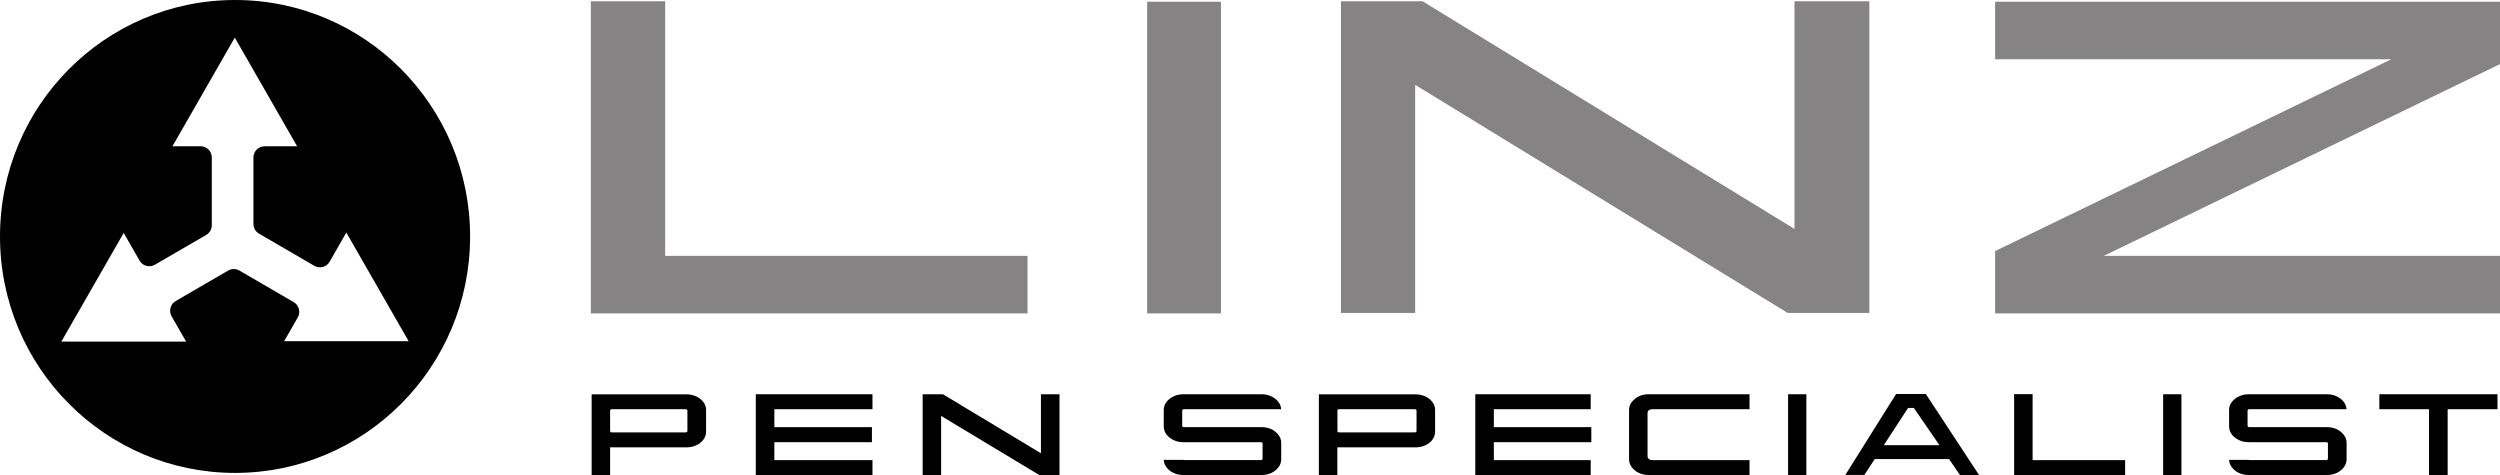 <?xml version="1.0" encoding="UTF-8"?>
<svg xmlns="http://www.w3.org/2000/svg" width="163" height="31" viewBox="0 0 163 31" fill="none">
  <g clip-path="url(#clip0_175_1420)">
    <path d="M15.325 0C6.861 0 0 6.902 0 15.417C0 23.933 6.861 30.834 15.325 30.834C23.79 30.834 30.651 23.933 30.651 15.417C30.651 6.902 23.79 0 15.325 0ZM18.521 22.254L19.414 20.7C19.614 20.346 19.496 19.896 19.144 19.696L15.607 17.639C15.378 17.509 15.102 17.509 14.879 17.639L11.46 19.625C11.108 19.826 10.99 20.275 11.19 20.629L12.136 22.272H4L8.065 15.187L9.099 16.989C9.299 17.344 9.751 17.462 10.098 17.261L13.446 15.317C13.669 15.187 13.81 14.944 13.81 14.679V10.27C13.81 9.863 13.481 9.538 13.082 9.538H11.243L15.308 2.452L19.373 9.538H17.252C16.847 9.538 16.524 9.868 16.524 10.27V14.596C16.524 14.856 16.659 15.104 16.888 15.234L20.495 17.332C20.847 17.533 21.294 17.415 21.493 17.06L22.58 15.163L26.645 22.248H18.515L18.521 22.254Z" fill="black"></path>
    <path d="M38.523 20.434V0.083H43.369V16.682H66.994V20.434H38.528H38.523Z" fill="#858383"></path>
    <path d="M74.795 20.434V0.112H79.606V20.434H74.795Z" fill="#858383"></path>
    <path d="M87.43 20.405V0.083H92.752L117 14.927V0.083H121.882V20.405H116.56L92.27 5.531V20.405H87.424H87.43Z" fill="#858383"></path>
    <path d="M130.082 20.434V16.369L155.91 3.865H130.082V0.112H163V4.178L137.166 16.682H163V20.434H130.082Z" fill="#858383"></path>
    <path d="M38.575 30.97V25.711H44.761C44.99 25.711 45.201 25.759 45.401 25.847C45.595 25.942 45.748 26.066 45.865 26.219C45.982 26.373 46.035 26.544 46.035 26.728V28.146C46.035 28.329 45.977 28.5 45.865 28.66C45.753 28.82 45.595 28.938 45.401 29.032C45.207 29.121 44.996 29.168 44.761 29.168H39.779V30.976H38.575V30.97ZM39.885 28.193H44.702C44.731 28.193 44.761 28.187 44.784 28.169C44.808 28.152 44.819 28.134 44.819 28.11V26.763C44.819 26.763 44.808 26.716 44.784 26.704C44.761 26.692 44.731 26.68 44.702 26.68H39.885C39.856 26.68 39.826 26.686 39.809 26.704C39.791 26.722 39.779 26.739 39.779 26.763V28.11C39.779 28.11 39.791 28.152 39.809 28.169C39.832 28.181 39.856 28.193 39.885 28.193Z" fill="black"></path>
    <path d="M49.278 30.97V25.705H56.885V26.68H50.488V27.85H56.849V28.831H50.488V30.001H56.885V30.976H49.278V30.97Z" fill="black"></path>
    <path d="M60.157 30.97V25.705H61.478L67.869 29.552V25.705H69.079V30.97H67.758L61.361 27.118V30.97H60.157Z" fill="black"></path>
    <path d="M83.359 28.359C83.242 28.205 83.089 28.081 82.901 27.986C82.707 27.898 82.496 27.85 82.266 27.85H77.191C77.162 27.85 77.132 27.838 77.115 27.827C77.091 27.815 77.08 27.791 77.08 27.768V26.769C77.08 26.769 77.091 26.722 77.115 26.704C77.132 26.686 77.162 26.68 77.191 26.68H83.529C83.523 26.515 83.465 26.355 83.359 26.213C83.242 26.06 83.089 25.936 82.901 25.847C82.707 25.753 82.496 25.705 82.266 25.705H77.144C76.915 25.705 76.704 25.753 76.51 25.847C76.322 25.936 76.163 26.06 76.052 26.213C75.934 26.367 75.876 26.538 75.876 26.722V27.803C75.876 27.992 75.934 28.169 76.052 28.323C76.163 28.477 76.322 28.595 76.51 28.689C76.704 28.784 76.915 28.831 77.144 28.831H82.214C82.243 28.831 82.266 28.837 82.29 28.849C82.308 28.867 82.319 28.884 82.319 28.908V29.913C82.319 29.913 82.308 29.954 82.29 29.972C82.266 29.989 82.243 29.995 82.214 29.995H77.191C77.191 29.995 77.15 29.995 77.138 29.984H75.876C75.881 30.155 75.94 30.314 76.052 30.462C76.163 30.616 76.322 30.74 76.51 30.834C76.704 30.923 76.915 30.97 77.144 30.97H82.266C82.496 30.97 82.707 30.923 82.901 30.834C83.089 30.74 83.242 30.616 83.359 30.462C83.477 30.309 83.535 30.137 83.535 29.954V28.873C83.535 28.684 83.477 28.512 83.359 28.359Z" fill="black"></path>
    <path d="M152.821 28.359C152.703 28.205 152.55 28.081 152.362 27.986C152.168 27.898 151.957 27.85 151.728 27.85H146.653C146.623 27.85 146.594 27.838 146.576 27.827C146.553 27.815 146.541 27.791 146.541 27.768V26.769C146.541 26.769 146.553 26.722 146.576 26.704C146.594 26.686 146.623 26.68 146.653 26.68H152.991C152.985 26.515 152.926 26.355 152.821 26.213C152.703 26.06 152.55 25.936 152.362 25.847C152.168 25.753 151.957 25.705 151.728 25.705H146.606C146.377 25.705 146.165 25.753 145.971 25.847C145.783 25.936 145.625 26.06 145.513 26.213C145.396 26.367 145.337 26.538 145.337 26.722V27.803C145.337 27.992 145.396 28.169 145.513 28.323C145.625 28.477 145.783 28.595 145.971 28.689C146.165 28.784 146.377 28.831 146.606 28.831H151.675C151.704 28.831 151.728 28.837 151.751 28.849C151.769 28.867 151.781 28.884 151.781 28.908V29.913C151.781 29.913 151.769 29.954 151.751 29.972C151.728 29.989 151.704 29.995 151.675 29.995H146.653C146.653 29.995 146.612 29.995 146.6 29.984H145.337C145.343 30.155 145.402 30.314 145.513 30.462C145.625 30.616 145.783 30.74 145.971 30.834C146.165 30.923 146.377 30.97 146.606 30.97H151.728C151.957 30.97 152.168 30.923 152.362 30.834C152.55 30.74 152.703 30.616 152.821 30.462C152.938 30.309 152.997 30.137 152.997 29.954V28.873C152.997 28.684 152.938 28.512 152.821 28.359Z" fill="black"></path>
    <path d="M85.991 30.97V25.711H92.294C92.523 25.711 92.734 25.759 92.934 25.847C93.128 25.942 93.281 26.066 93.398 26.219C93.515 26.373 93.568 26.544 93.568 26.728V28.146C93.568 28.329 93.51 28.5 93.398 28.66C93.286 28.82 93.128 28.938 92.934 29.032C92.74 29.121 92.529 29.168 92.294 29.168H87.195V30.976H85.991V30.97ZM87.306 28.193H92.241C92.27 28.193 92.299 28.187 92.323 28.169C92.347 28.152 92.358 28.134 92.358 28.11V26.763C92.358 26.763 92.347 26.716 92.323 26.704C92.299 26.692 92.27 26.68 92.241 26.68H87.306C87.277 26.68 87.248 26.686 87.23 26.704C87.213 26.722 87.201 26.739 87.201 26.763V28.11C87.201 28.11 87.213 28.152 87.23 28.169C87.254 28.181 87.277 28.193 87.306 28.193Z" fill="black"></path>
    <path d="M96.189 30.97V25.705H103.713V26.68H97.398V27.85H103.754V28.831H97.398V30.001H103.713V30.976H96.189V30.97Z" fill="black"></path>
    <path d="M107.484 30.97C107.255 30.97 107.044 30.923 106.85 30.834C106.656 30.74 106.503 30.616 106.392 30.462C106.274 30.309 106.215 30.137 106.215 29.954V26.722C106.215 26.538 106.274 26.367 106.392 26.213C106.509 26.06 106.662 25.936 106.85 25.841C107.044 25.747 107.255 25.705 107.484 25.705H114.069V26.68H107.743C107.643 26.68 107.566 26.704 107.508 26.745C107.449 26.787 107.42 26.852 107.42 26.934V29.741C107.42 29.818 107.449 29.883 107.508 29.93C107.566 29.978 107.643 30.001 107.743 30.001H114.069V30.976H107.484V30.97Z" fill="black"></path>
    <path d="M116.583 30.97V25.705H117.775V30.97H116.583Z" fill="black"></path>
    <path d="M131.321 30.97V25.699H132.525V30.001H138.558V30.976H131.321V30.97Z" fill="black"></path>
    <path d="M141.037 30.97V25.705H142.23V30.97H141.037Z" fill="black"></path>
    <path d="M158.371 30.97V26.68H155.135V25.705H162.836V26.68H159.587V30.97H158.377H158.371Z" fill="black"></path>
    <path d="M120.313 30.97L123.626 25.688H125.564L129.048 30.994H127.808L124.783 26.598H124.407L121.558 30.965H120.307L120.313 30.97ZM121.94 29.93V29.026H127.35V29.93H121.94Z" fill="black"></path>
  </g>
  <defs>
    <clipPath id="clip0_175_1420">
      <rect width="163" height="31" fill="white"></rect>
    </clipPath>
  </defs>
</svg>
